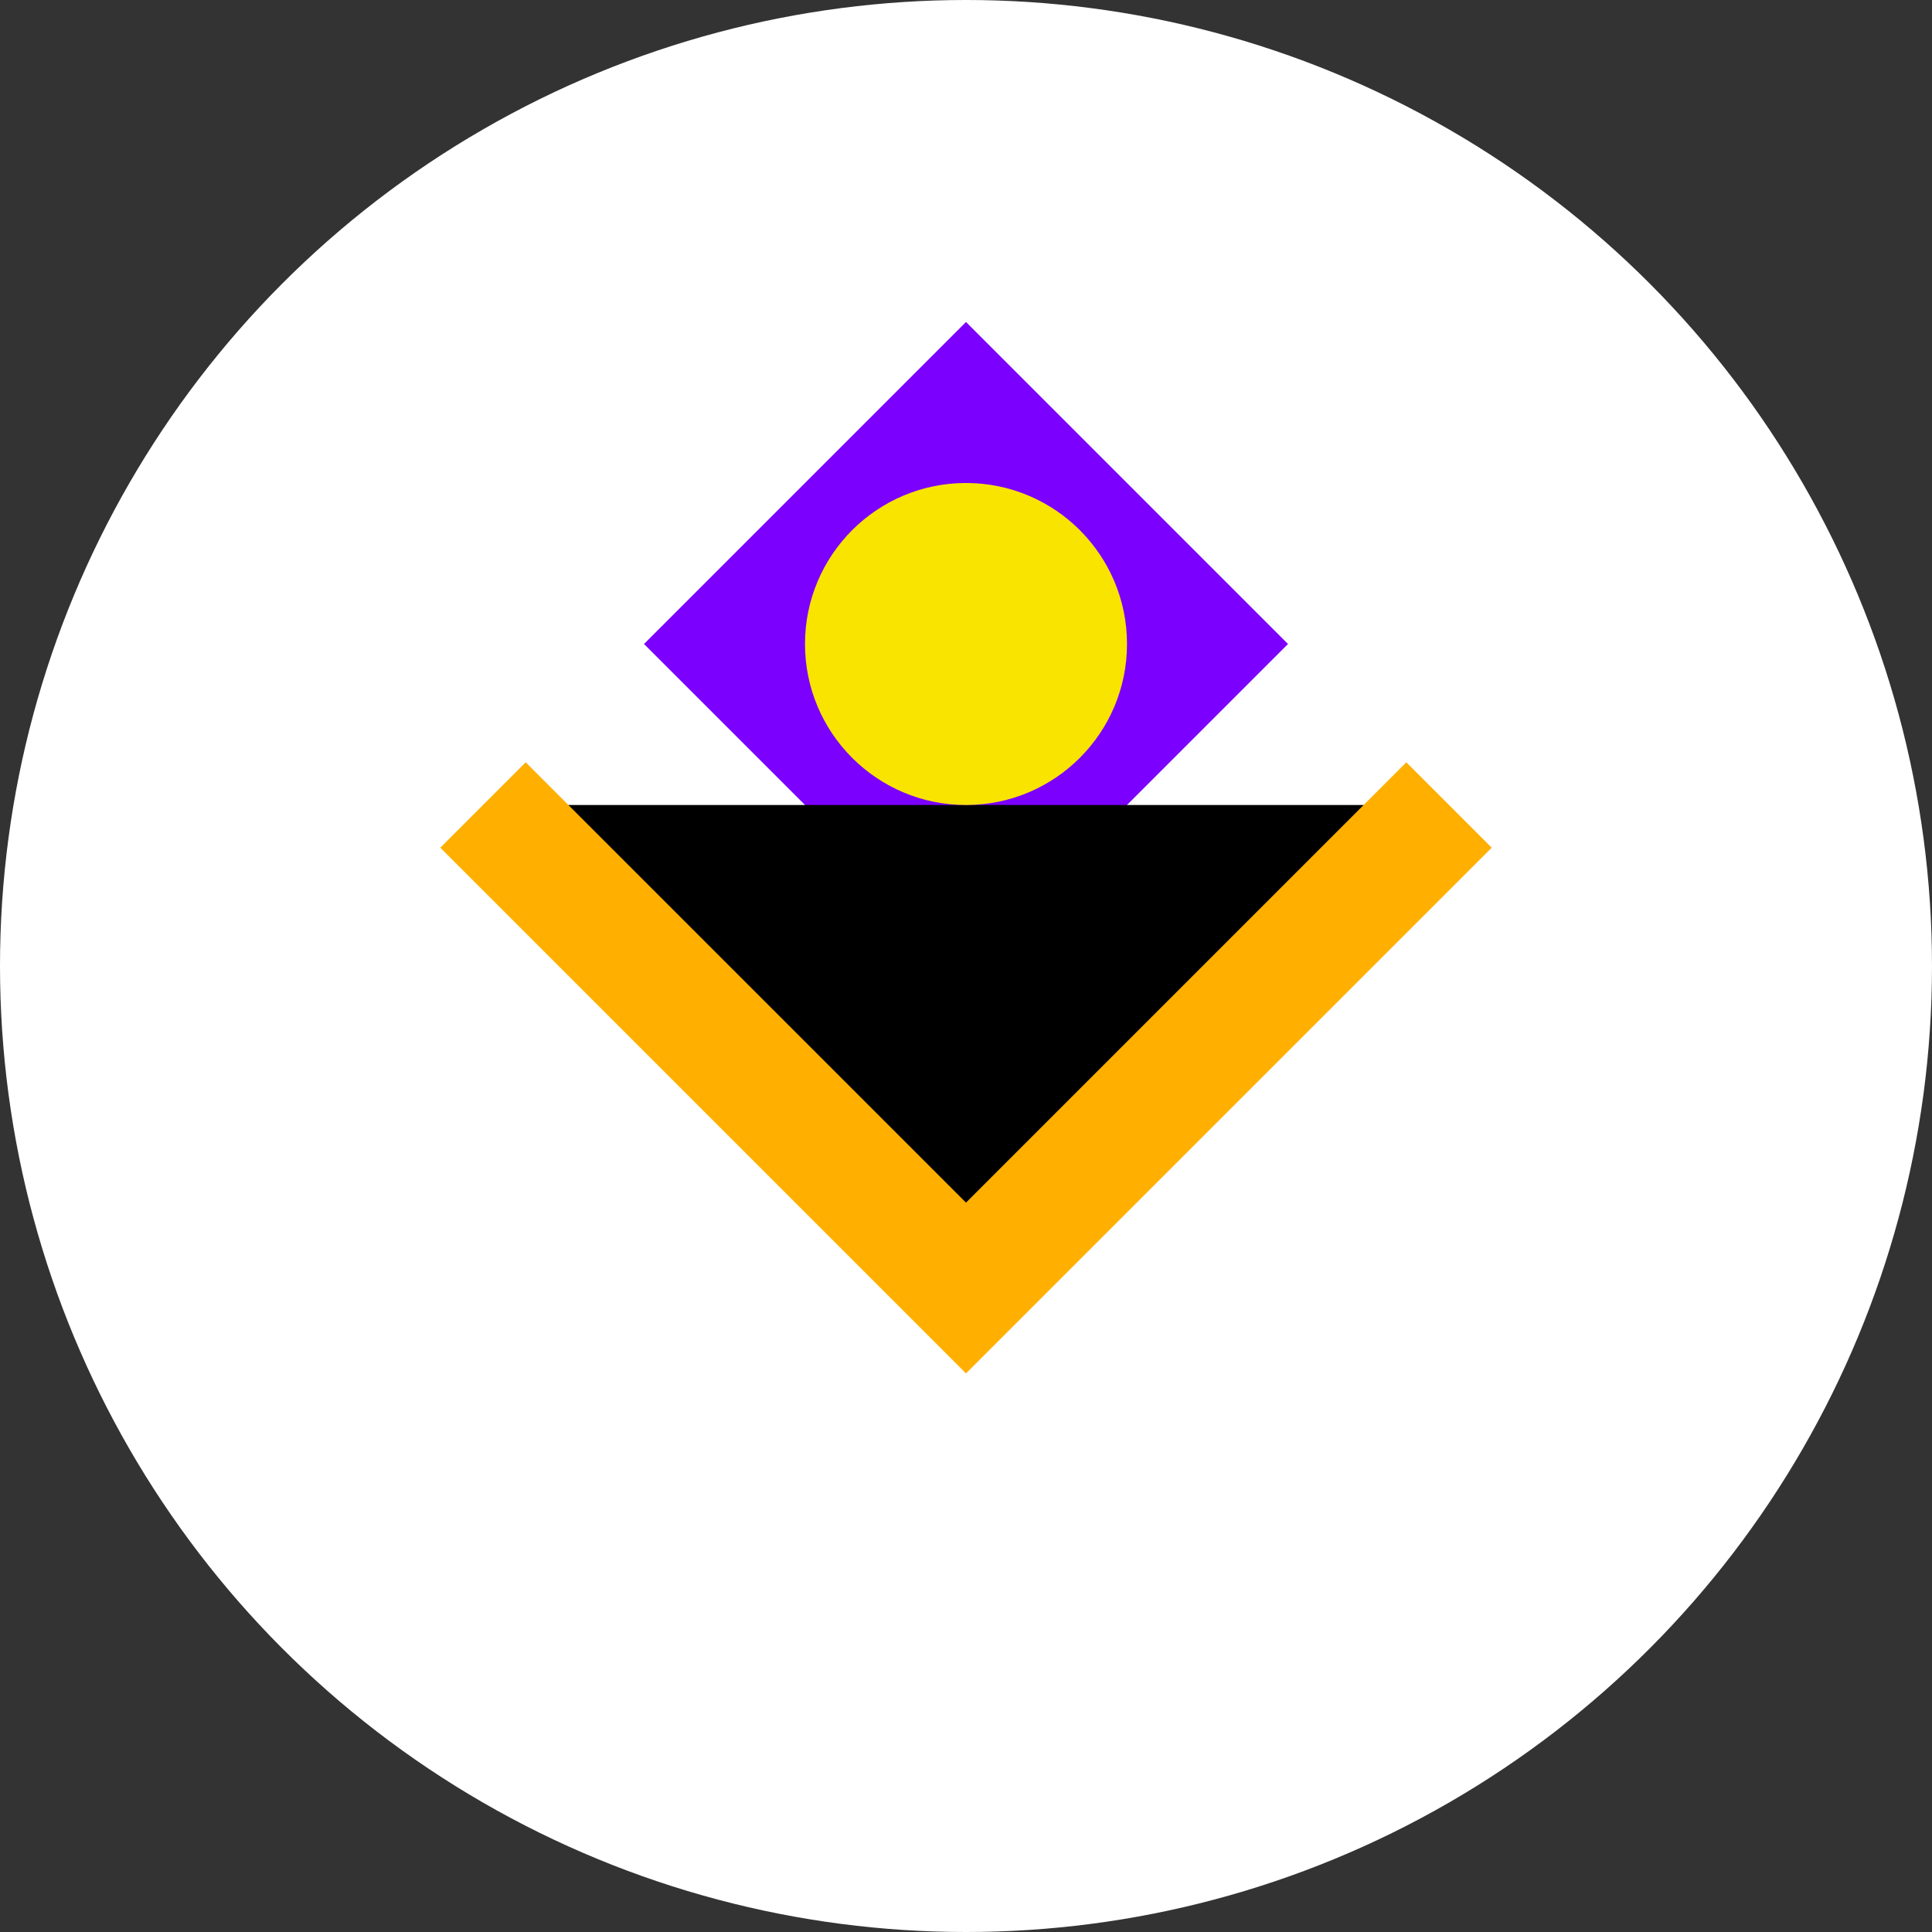 <svg xmlns="http://www.w3.org/2000/svg" viewBox="0 0 48 48" width="48" height="48">
  <rect x="0" y="0" width="48" height="48" fill="#333333" stroke="none"/>
  <circle cx="24" cy="24" r="24" fill="#FFFFFF"/>
  <path d="M24 8L32 16L24 24L16 16L24 8Z" fill="#7C00FE"/>
  <path d="M12 20L24 32L36 20" stroke="#FFAF00" stroke-width="3"/>
  <circle cx="24" cy="16" r="4" fill="#F9E400"/>
</svg>